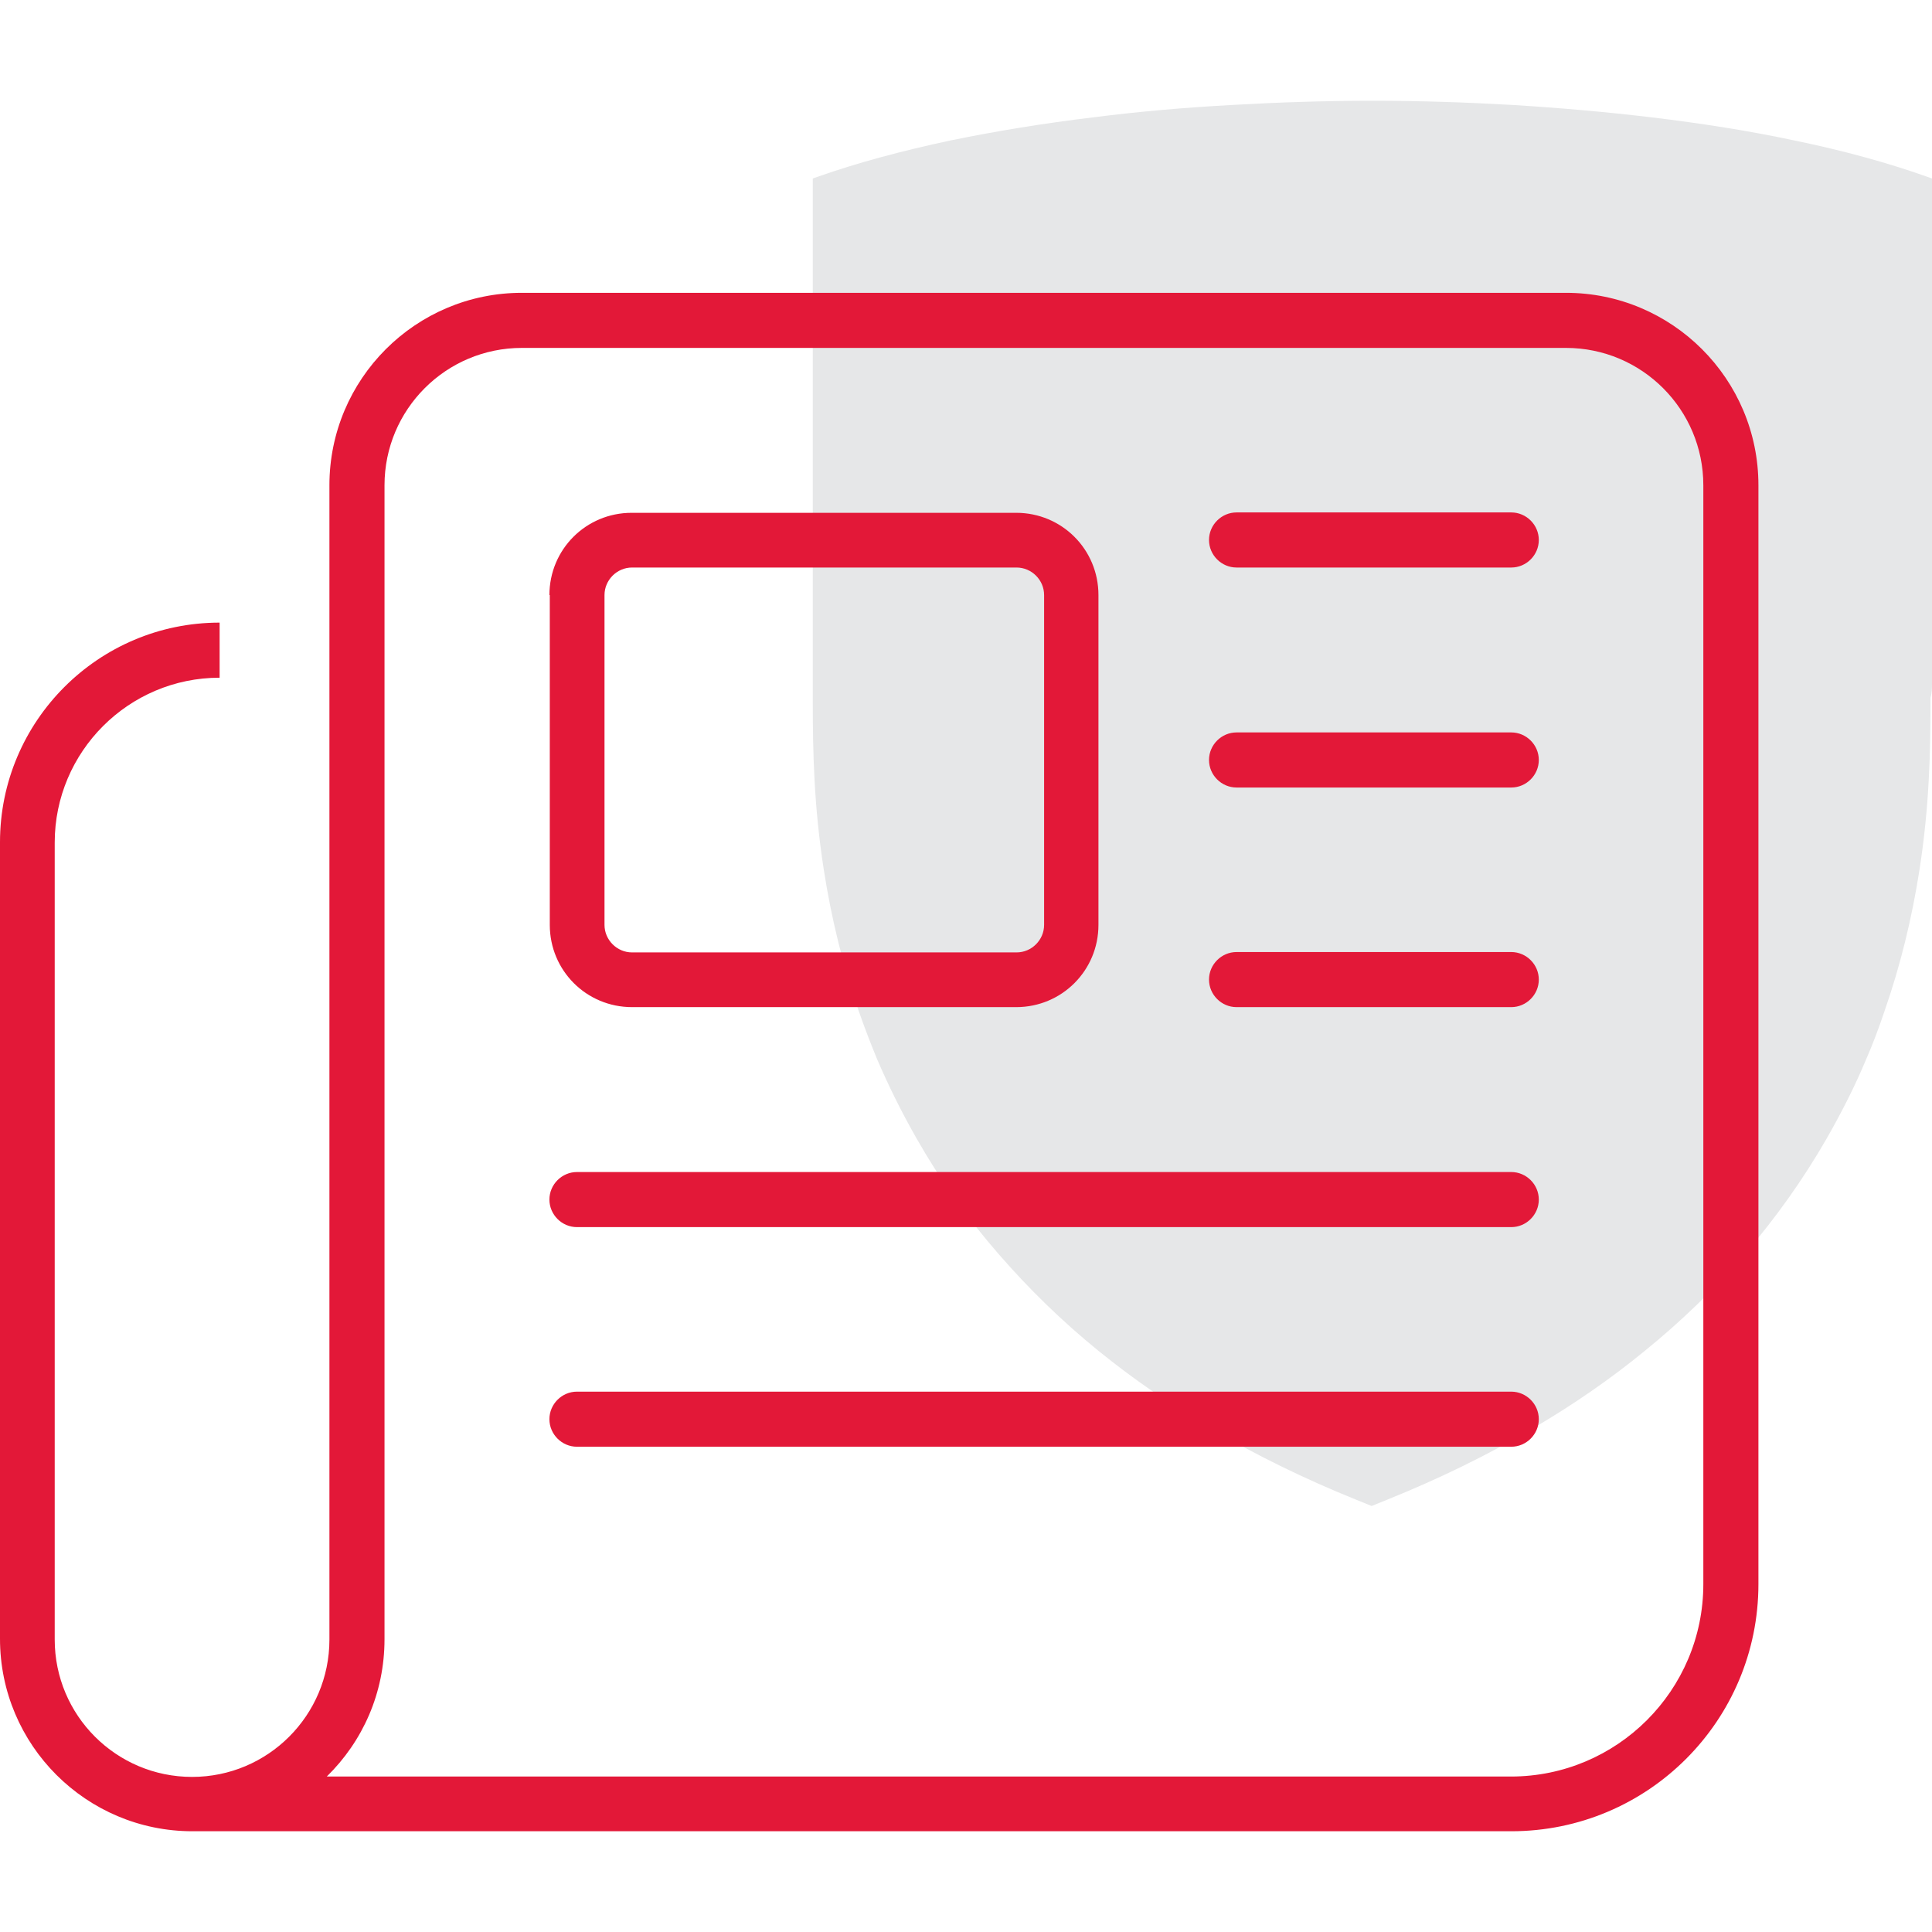 <?xml version="1.0" encoding="UTF-8"?>
<svg xmlns="http://www.w3.org/2000/svg" xmlns:xlink="http://www.w3.org/1999/xlink" version="1.1" id="Layer_1" x="0px" y="0px" viewBox="0 0 512 512" style="enable-background:new 0 0 512 512;" xml:space="preserve">
<style type="text/css">
	.st0{fill:#E6E7E8;}
	.st1{fill:#E31838;}
</style>
<path class="st0" d="M512,181.1V47.3l-1.7-0.6c-9.9-3.5-21.7-6.8-34.9-9.5c-11.7-2.5-24.4-4.5-37.7-6.1c-11.7-1.4-24.1-2.5-37.1-3.3  c-12.3-0.7-24.7-1.1-36.8-1.1h-0.2c-12.1,0-24.5,0.4-36.8,1.1c-12.9,0.7-25.4,1.8-37.1,3.3c-13.3,1.6-26,3.7-37.7,6.1  c-13.2,2.8-24.9,6-34.9,9.5l-1.7,0.6v133.8c0,1.2,0,2.4,0,3.8v1.4c0,13,0.3,27.3,2.9,44.1c2,12.9,5.1,25.6,9.3,37.6  c1.6,4.6,3.2,8.7,4.8,12.6c3,7,6.5,14.1,10.5,21.1c6.2,10.9,13.5,21.2,21.8,30.7c7.9,9.1,16.7,17.7,26.3,25.5  c9.1,7.4,19.1,14.3,29.9,20.7c12.1,7.1,25,13.4,38.4,18.8l4.2,1.7l4.2-1.7c13.4-5.4,26.4-11.7,38.4-18.8  c10.8-6.3,20.9-13.3,29.9-20.7c9.6-7.8,18.5-16.4,26.3-25.5c8.2-9.5,15.6-19.9,21.8-30.7c4-7,7.6-14.1,10.5-21.1  c1.7-3.9,3.3-8.1,4.8-12.6c4.2-12,7.3-24.7,9.3-37.6c2.6-16.8,2.9-31.1,2.9-44.1v-1.4C512,183.6,512,182.3,512,181.1"></path>
<path class="st1" d="M138.3,92.2c-20.1,0-36.4,16.3-36.4,36.4v305.8c0,14.3-5.8,27.1-15.3,36.4h313.8c28.1,0,51-22.8,51-51V128.6  c0-20.1-16.3-36.4-36.4-36.4H138.3z M51,485.3c-28.1,0-51-22.8-51-51V223.2C0,191.1,26.1,165,58.2,165v14.6  c-24.1,0-43.7,19.6-43.7,43.7v211.2c0,20.1,16.3,36.4,36.4,36.4s36.4-16.3,36.4-36.4V128.6c0-28.1,22.8-51,51-51H415  c28.1,0,51,22.8,51,51v291.2c0,36.2-29.3,65.5-65.5,65.5H51z M320.4,143.1c0-4,3.3-7.3,7.3-7.3h72.8c4,0,7.3,3.3,7.3,7.3  c0,4-3.3,7.3-7.3,7.3h-72.8C323.7,150.4,320.4,147.1,320.4,143.1z M320.4,201.4c0-4,3.3-7.3,7.3-7.3h72.8c4,0,7.3,3.3,7.3,7.3  c0,4-3.3,7.3-7.3,7.3h-72.8C323.7,208.7,320.4,205.4,320.4,201.4z M320.4,259.6c0-4,3.3-7.3,7.3-7.3h72.8c4,0,7.3,3.3,7.3,7.3  c0,4-3.3,7.3-7.3,7.3h-72.8C323.7,266.9,320.4,263.6,320.4,259.6z M145.6,317.9c0-4,3.3-7.3,7.3-7.3h247.6c4,0,7.3,3.3,7.3,7.3  c0,4-3.3,7.3-7.3,7.3H152.9C148.9,325.2,145.6,321.9,145.6,317.9z M145.6,376.1c0-4,3.3-7.3,7.3-7.3h247.6c4,0,7.3,3.3,7.3,7.3  c0,4-3.3,7.3-7.3,7.3H152.9C148.9,383.4,145.6,380.1,145.6,376.1z M167.5,150.4c-4,0-7.3,3.3-7.3,7.3v87.4c0,4,3.3,7.3,7.3,7.3  h101.9c4,0,7.3-3.3,7.3-7.3v-87.4c0-4-3.3-7.3-7.3-7.3H167.5z M145.6,157.7c0-12.1,9.7-21.8,21.8-21.8h101.9  c12.1,0,21.8,9.7,21.8,21.8v87.4c0,12.1-9.7,21.8-21.8,21.8H167.5c-12.1,0-21.8-9.7-21.8-21.8V157.7z"></path>
</svg>
